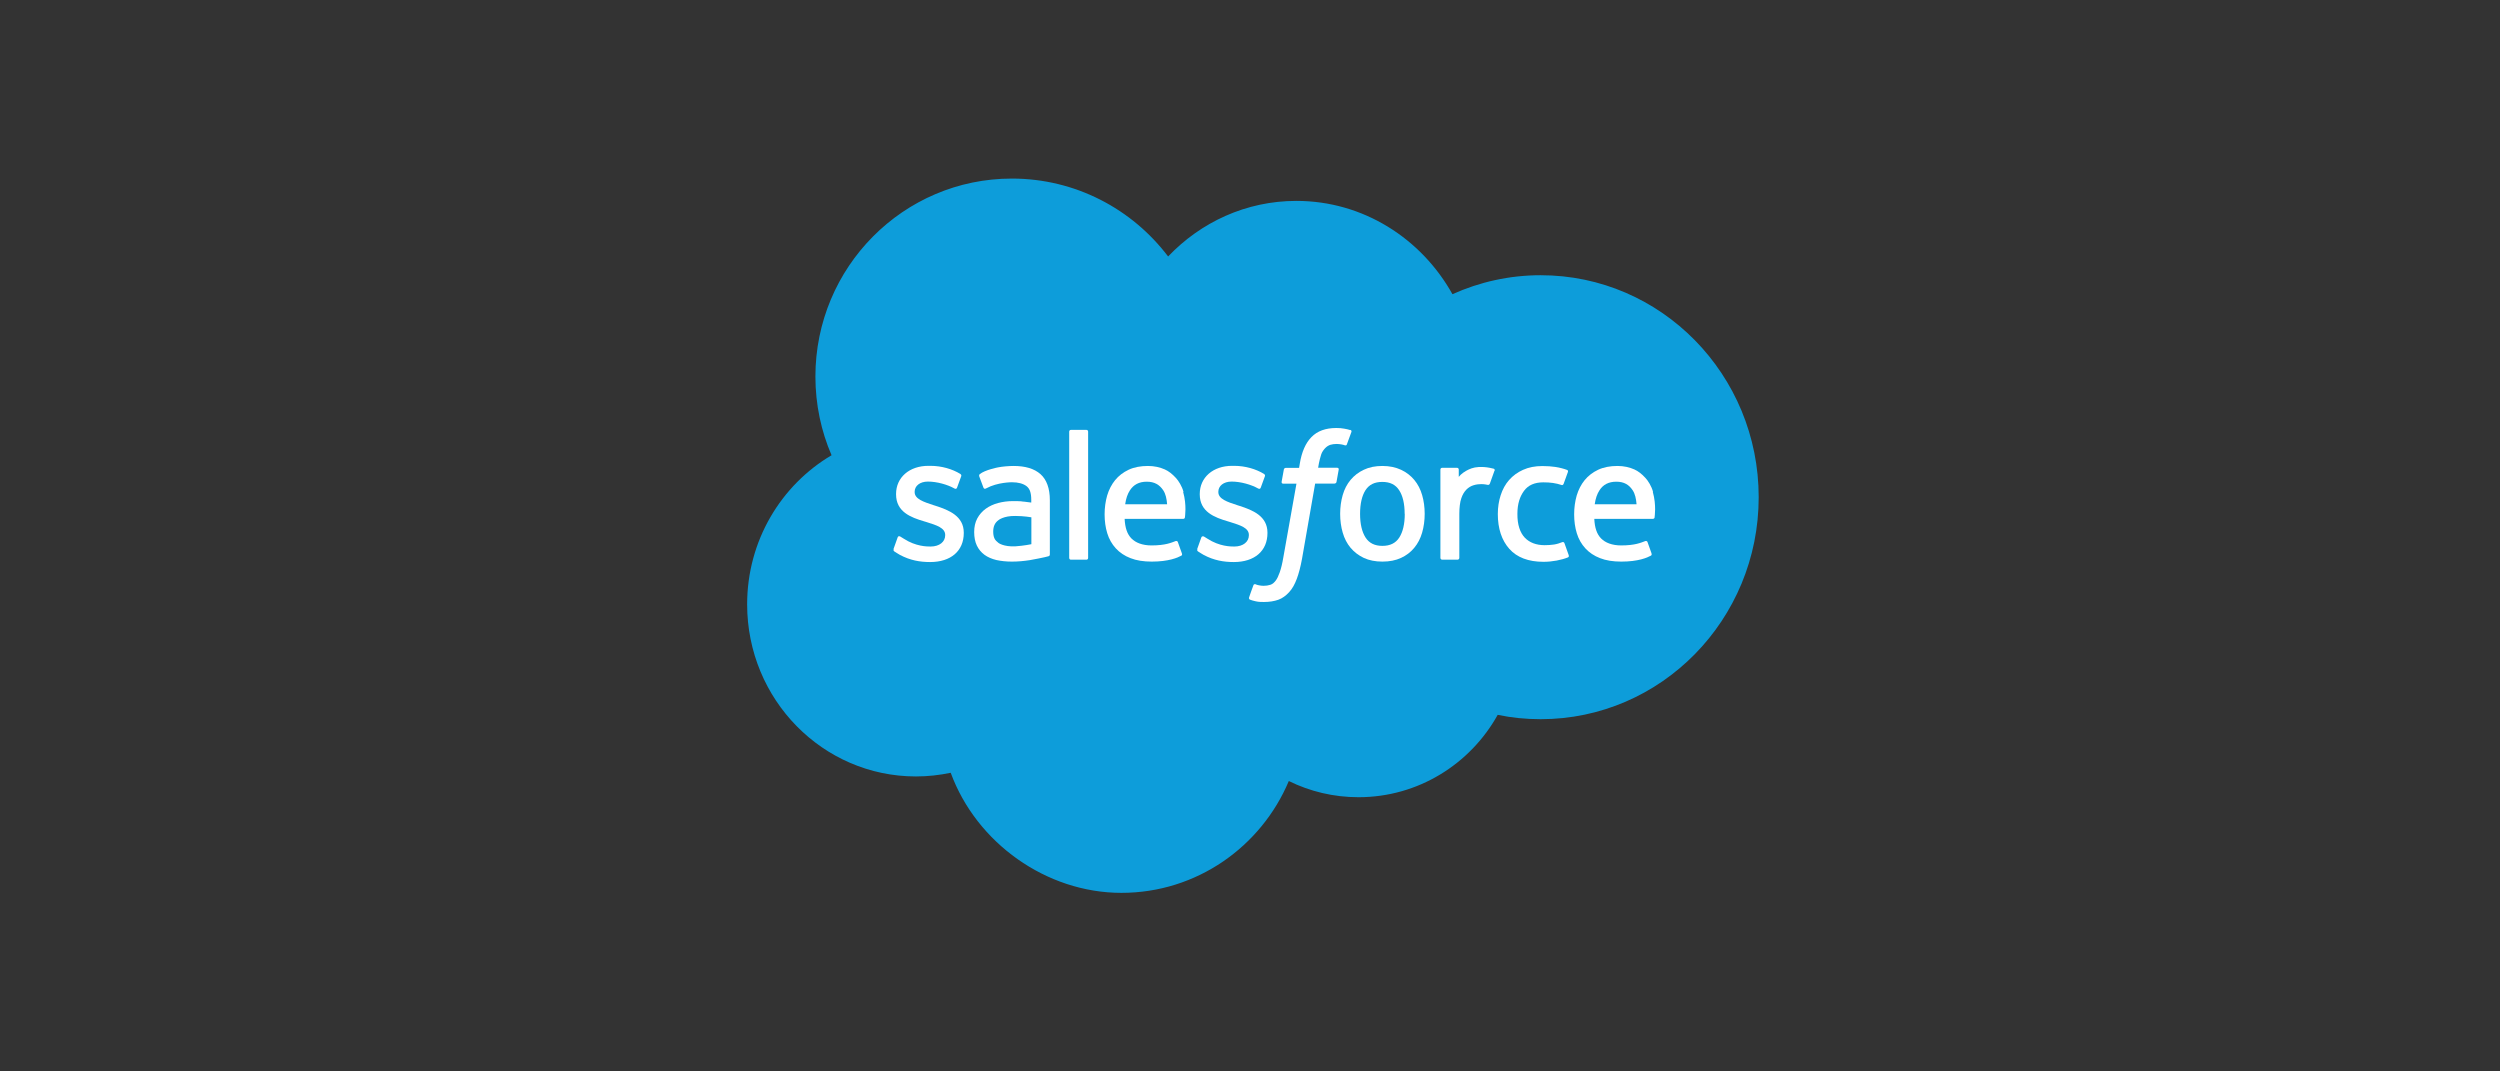 <svg width="336" height="144" viewBox="0 0 336 144" fill="none" xmlns="http://www.w3.org/2000/svg">
<rect x="0" y="0" width="336" height="144" fill="#333333" stroke="none"/>
<g clip-path="url(#clip0_7329_19302)">
<path d="M156.995 34.47C161.381 29.865 167.478 27 174.229 27C183.21 27 191.031 32.055 195.209 39.54C198.838 37.905 202.852 36.99 207.061 36.99C223.254 36.99 236.368 50.34 236.368 66.825C236.368 83.31 223.239 96.66 207.061 96.66C205.083 96.66 203.15 96.465 201.291 96.075C197.618 102.675 190.615 107.145 182.585 107.145C179.225 107.145 176.043 106.365 173.217 104.97C169.5 113.805 160.816 120 150.72 120C140.623 120 131.226 113.28 127.776 103.86C126.274 104.175 124.713 104.355 123.107 104.355C110.572 104.355 100.416 94.005 100.416 81.225C100.416 72.66 104.981 65.19 111.761 61.185C110.364 57.945 109.591 54.36 109.591 50.61C109.591 35.91 121.412 24 135.999 24C144.564 24 152.177 28.11 156.995 34.47Z" fill="#0D9DDA"/>
<path d="M120.119 73.784C120.029 74.009 120.148 74.054 120.178 74.099C120.431 74.279 120.698 74.414 120.951 74.579C122.334 75.314 123.643 75.539 125.011 75.539C127.806 75.539 129.531 74.039 129.531 71.639V71.594C129.531 69.374 127.568 68.564 125.739 67.979L125.501 67.904C124.118 67.454 122.929 67.064 122.929 66.134V66.089C122.929 65.309 123.628 64.724 124.713 64.724C125.918 64.724 127.345 65.129 128.252 65.639C128.252 65.639 128.52 65.819 128.624 65.549C128.683 65.399 129.144 64.139 129.189 64.004C129.248 63.854 129.144 63.749 129.055 63.689C127.999 63.044 126.557 62.609 125.055 62.609H124.773C122.215 62.609 120.431 64.169 120.431 66.389V66.434C120.431 68.789 122.394 69.539 124.237 70.079L124.535 70.169C125.873 70.589 127.033 70.949 127.033 71.894V71.939C127.033 72.809 126.275 73.454 125.07 73.454C124.594 73.454 123.092 73.454 121.472 72.404C121.278 72.284 121.159 72.209 121.011 72.119C120.936 72.074 120.728 71.984 120.639 72.239L120.089 73.784H120.119Z" fill="white"/>
<path d="M160.935 73.784C160.846 74.009 160.965 74.054 160.994 74.099C161.247 74.279 161.515 74.414 161.768 74.579C163.151 75.314 164.459 75.539 165.827 75.539C168.623 75.539 170.347 74.039 170.347 71.639V71.594C170.347 69.374 168.399 68.564 166.556 67.979L166.318 67.904C164.935 67.454 163.745 67.064 163.745 66.134V66.089C163.745 65.309 164.444 64.724 165.53 64.724C166.734 64.724 168.162 65.129 169.069 65.639C169.069 65.639 169.336 65.819 169.44 65.549C169.5 65.399 169.961 64.139 170.005 64.004C170.065 63.854 169.961 63.749 169.872 63.689C168.816 63.044 167.373 62.609 165.872 62.609H165.589C163.032 62.609 161.247 64.169 161.247 66.389V66.434C161.247 68.789 163.21 69.539 165.054 70.079L165.351 70.169C166.689 70.589 167.849 70.949 167.849 71.894V71.939C167.849 72.809 167.091 73.454 165.887 73.454C165.411 73.454 163.909 73.454 162.288 72.404C162.095 72.284 161.976 72.209 161.827 72.119C161.783 72.089 161.545 71.999 161.455 72.239L160.905 73.784H160.935Z" fill="white"/>
<path d="M191.136 66.54C190.912 65.76 190.556 65.07 190.08 64.5C189.604 63.93 189.009 63.465 188.295 63.135C187.582 62.805 186.749 62.625 185.797 62.625C184.846 62.625 184.013 62.79 183.299 63.135C182.586 63.465 181.991 63.93 181.515 64.5C181.039 65.07 180.682 65.76 180.459 66.54C180.236 67.32 180.117 68.16 180.117 69.06C180.117 69.96 180.236 70.815 180.459 71.58C180.682 72.36 181.039 73.05 181.515 73.62C181.991 74.19 182.6 74.655 183.299 74.985C184.013 75.315 184.846 75.48 185.797 75.48C186.749 75.48 187.582 75.315 188.295 74.985C189.009 74.655 189.604 74.205 190.08 73.62C190.556 73.05 190.912 72.36 191.136 71.58C191.359 70.8 191.478 69.96 191.478 69.06C191.478 68.16 191.359 67.305 191.136 66.54ZM188.801 69.06C188.801 70.425 188.548 71.49 188.058 72.255C187.567 73.005 186.823 73.365 185.797 73.365C184.771 73.365 184.028 73.005 183.537 72.255C183.046 71.49 182.794 70.425 182.794 69.06C182.794 67.695 183.046 66.63 183.522 65.88C184.013 65.13 184.742 64.77 185.782 64.77C186.823 64.77 187.552 65.13 188.043 65.88C188.533 66.63 188.786 67.695 188.786 69.06" fill="white"/>
<path fill-rule="evenodd" clip-rule="evenodd" d="M210.258 73.002C210.184 72.777 209.961 72.867 209.961 72.867C209.619 73.002 209.262 73.122 208.875 73.182C208.489 73.242 208.057 73.272 207.596 73.272C206.466 73.272 205.574 72.927 204.935 72.267C204.295 71.592 203.924 70.512 203.939 69.057C203.939 67.722 204.266 66.732 204.831 65.967C205.396 65.202 206.258 64.827 207.418 64.827C208.385 64.827 209.113 64.932 209.886 65.187C209.886 65.187 210.065 65.262 210.154 65.022C210.362 64.452 210.511 64.047 210.734 63.417C210.793 63.237 210.645 63.162 210.585 63.147C210.288 63.027 209.574 62.832 209.039 62.757C208.533 62.682 207.953 62.637 207.299 62.637C206.318 62.637 205.455 62.802 204.697 63.147C203.953 63.477 203.329 63.942 202.823 64.512C202.318 65.082 201.946 65.772 201.693 66.552C201.44 67.332 201.307 68.172 201.307 69.087C201.307 71.037 201.827 72.612 202.853 73.767C203.879 74.922 205.426 75.507 207.448 75.507C208.637 75.507 209.857 75.267 210.749 74.907C210.749 74.907 210.912 74.832 210.838 74.622L210.273 73.032L210.258 73.002Z" fill="white"/>
<path fill-rule="evenodd" clip-rule="evenodd" d="M222.168 66.105C221.975 65.355 221.484 64.59 221.157 64.245C220.652 63.69 220.161 63.315 219.655 63.09C219.016 62.805 218.243 62.625 217.395 62.625C216.414 62.625 215.522 62.79 214.793 63.135C214.064 63.48 213.455 63.945 212.979 64.53C212.503 65.115 212.146 65.805 211.908 66.6C211.685 67.38 211.566 68.235 211.566 69.135C211.566 70.035 211.685 70.905 211.923 71.67C212.161 72.45 212.548 73.125 213.068 73.695C213.589 74.265 214.258 74.715 215.046 75.015C215.834 75.33 216.8 75.48 217.901 75.48C220.176 75.48 221.38 74.955 221.871 74.685C221.96 74.64 222.035 74.55 221.945 74.31L221.425 72.855C221.351 72.645 221.128 72.72 221.128 72.72C220.562 72.93 219.76 73.305 217.886 73.305C216.667 73.305 215.76 72.945 215.195 72.375C214.615 71.79 214.332 70.935 214.273 69.735H222.154C222.154 69.735 222.362 69.735 222.377 69.54C222.377 69.45 222.644 67.905 222.139 66.12L222.168 66.105ZM214.332 67.77C214.436 67.02 214.644 66.39 214.972 65.895C215.447 65.145 216.191 64.74 217.232 64.74C218.273 64.74 218.942 65.145 219.432 65.895C219.76 66.39 219.893 67.035 219.953 67.77H214.332Z" fill="white"/>
<path fill-rule="evenodd" clip-rule="evenodd" d="M159.061 66.105C158.868 65.355 158.377 64.59 158.05 64.245C157.544 63.69 157.054 63.315 156.548 63.09C155.909 62.805 155.135 62.625 154.288 62.625C153.306 62.625 152.414 62.79 151.686 63.135C150.957 63.48 150.347 63.945 149.872 64.53C149.396 65.115 149.039 65.805 148.801 66.6C148.578 67.38 148.459 68.235 148.459 69.135C148.459 70.035 148.578 70.905 148.816 71.67C149.054 72.45 149.44 73.125 149.961 73.695C150.481 74.265 151.15 74.715 151.938 75.015C152.727 75.33 153.693 75.48 154.793 75.48C157.068 75.48 158.273 74.955 158.764 74.685C158.853 74.64 158.927 74.55 158.823 74.31L158.303 72.855C158.228 72.645 158.005 72.72 158.005 72.72C157.44 72.93 156.637 73.305 154.764 73.305C153.544 73.305 152.637 72.945 152.072 72.375C151.492 71.79 151.21 70.935 151.15 69.735H159.031C159.031 69.735 159.239 69.735 159.254 69.54C159.254 69.45 159.522 67.905 159.016 66.12L159.061 66.105ZM151.225 67.77C151.329 67.02 151.537 66.39 151.864 65.895C152.355 65.145 153.083 64.74 154.124 64.74C155.165 64.74 155.834 65.145 156.34 65.895C156.667 66.39 156.801 67.035 156.86 67.77H151.24H151.225Z" fill="white"/>
<path d="M137.324 67.38C136.996 67.35 136.595 67.35 136.089 67.35C135.42 67.35 134.766 67.44 134.142 67.605C133.532 67.77 132.967 68.025 132.491 68.37C132.015 68.715 131.629 69.15 131.346 69.675C131.064 70.2 130.93 70.815 130.93 71.505C130.93 72.195 131.049 72.825 131.287 73.32C131.524 73.815 131.866 74.235 132.313 74.565C132.744 74.88 133.294 75.12 133.918 75.27C134.543 75.405 135.242 75.48 136 75.48C136.803 75.48 137.621 75.405 138.394 75.285C139.167 75.15 140.119 74.955 140.372 74.895C140.64 74.835 140.922 74.76 140.922 74.76C141.115 74.715 141.1 74.505 141.1 74.505V67.23C141.1 65.64 140.669 64.455 139.837 63.72C139.004 62.985 137.799 62.625 136.223 62.625C135.628 62.625 134.677 62.7 134.112 62.82C134.112 62.82 132.387 63.15 131.688 63.72C131.688 63.72 131.539 63.81 131.614 64.035L132.179 65.55C132.253 65.745 132.432 65.685 132.432 65.685C132.432 65.685 132.491 65.655 132.565 65.625C134.082 64.8 136 64.815 136 64.815C136.848 64.815 137.502 64.995 137.948 65.325C138.379 65.655 138.602 66.165 138.602 67.215V67.545C137.933 67.44 137.309 67.395 137.309 67.395L137.324 67.38ZM134.186 72.96C133.874 72.705 133.829 72.645 133.725 72.495C133.576 72.255 133.487 71.91 133.487 71.46C133.487 70.755 133.71 70.26 134.186 69.915C134.186 69.915 134.87 69.315 136.476 69.345C137.606 69.345 138.617 69.525 138.617 69.525V73.14C138.617 73.14 137.621 73.35 136.491 73.425C134.885 73.515 134.171 72.96 134.186 72.96Z" fill="white"/>
<path fill-rule="evenodd" clip-rule="evenodd" d="M200.876 63.28C200.935 63.1 200.816 63.01 200.757 62.995C200.623 62.95 199.954 62.8 199.434 62.77C198.437 62.71 197.887 62.875 197.396 63.1C196.906 63.325 196.37 63.685 196.058 64.09V63.115C196.058 62.98 195.969 62.875 195.835 62.875H193.813C193.679 62.875 193.59 62.98 193.59 63.115V74.98C193.59 75.115 193.694 75.22 193.828 75.22H195.895C196.028 75.22 196.133 75.115 196.133 74.98V69.055C196.133 68.26 196.222 67.465 196.4 66.97C196.564 66.475 196.802 66.085 197.084 65.8C197.367 65.515 197.694 65.32 198.051 65.215C198.422 65.095 198.824 65.065 199.106 65.065C199.523 65.065 199.969 65.17 199.969 65.17C200.118 65.185 200.207 65.095 200.251 64.96C200.385 64.6 200.772 63.505 200.846 63.295L200.876 63.28Z" fill="white"/>
<path fill-rule="evenodd" clip-rule="evenodd" d="M181.44 57.793C181.187 57.718 180.964 57.658 180.666 57.613C180.369 57.553 179.997 57.523 179.596 57.523C178.168 57.523 177.053 57.928 176.265 58.738C175.477 59.533 174.942 60.748 174.689 62.338L174.6 62.878H172.815C172.815 62.878 172.592 62.878 172.548 63.103L172.25 64.753C172.235 64.918 172.295 65.008 172.503 65.008H174.243L172.473 74.953C172.34 75.748 172.176 76.408 171.997 76.918C171.819 77.413 171.656 77.773 171.447 78.043C171.239 78.298 171.061 78.493 170.734 78.598C170.466 78.688 170.154 78.733 169.812 78.733C169.618 78.733 169.366 78.703 169.172 78.658C168.979 78.628 168.89 78.583 168.741 78.523C168.741 78.523 168.533 78.448 168.459 78.658C168.399 78.823 167.923 80.113 167.879 80.278C167.819 80.428 167.908 80.563 167.998 80.593C168.236 80.683 168.399 80.728 168.711 80.803C169.143 80.908 169.514 80.908 169.871 80.908C170.6 80.908 171.254 80.803 171.804 80.608C172.354 80.413 172.83 80.053 173.261 79.588C173.722 79.078 174.005 78.538 174.287 77.803C174.555 77.083 174.793 76.183 174.986 75.133L176.756 64.993H179.358C179.358 64.993 179.581 64.993 179.626 64.768L179.923 63.118C179.938 62.953 179.878 62.863 179.67 62.863H177.157C177.157 62.863 177.291 61.918 177.574 61.063C177.693 60.703 177.93 60.418 178.124 60.208C178.317 60.013 178.54 59.878 178.778 59.788C179.031 59.713 179.313 59.668 179.626 59.668C179.864 59.668 180.101 59.698 180.28 59.728C180.518 59.773 180.622 59.803 180.681 59.833C180.934 59.908 180.979 59.833 181.023 59.713L181.633 58.048C181.692 57.868 181.544 57.793 181.484 57.778L181.44 57.793Z" fill="white"/>
<path fill-rule="evenodd" clip-rule="evenodd" d="M146.244 74.982C146.244 75.117 146.155 75.222 146.021 75.222H143.924C143.79 75.222 143.701 75.117 143.701 74.982V58.017C143.701 57.882 143.79 57.777 143.924 57.777H146.021C146.155 57.777 146.244 57.882 146.244 58.017V74.982Z" fill="white"/>
</g>
<defs>
<clipPath id="clip0_7329_19302">
<rect width="136.8" height="96" fill="white" transform="translate(100 24)"/>
</clipPath>
</defs>
</svg>
